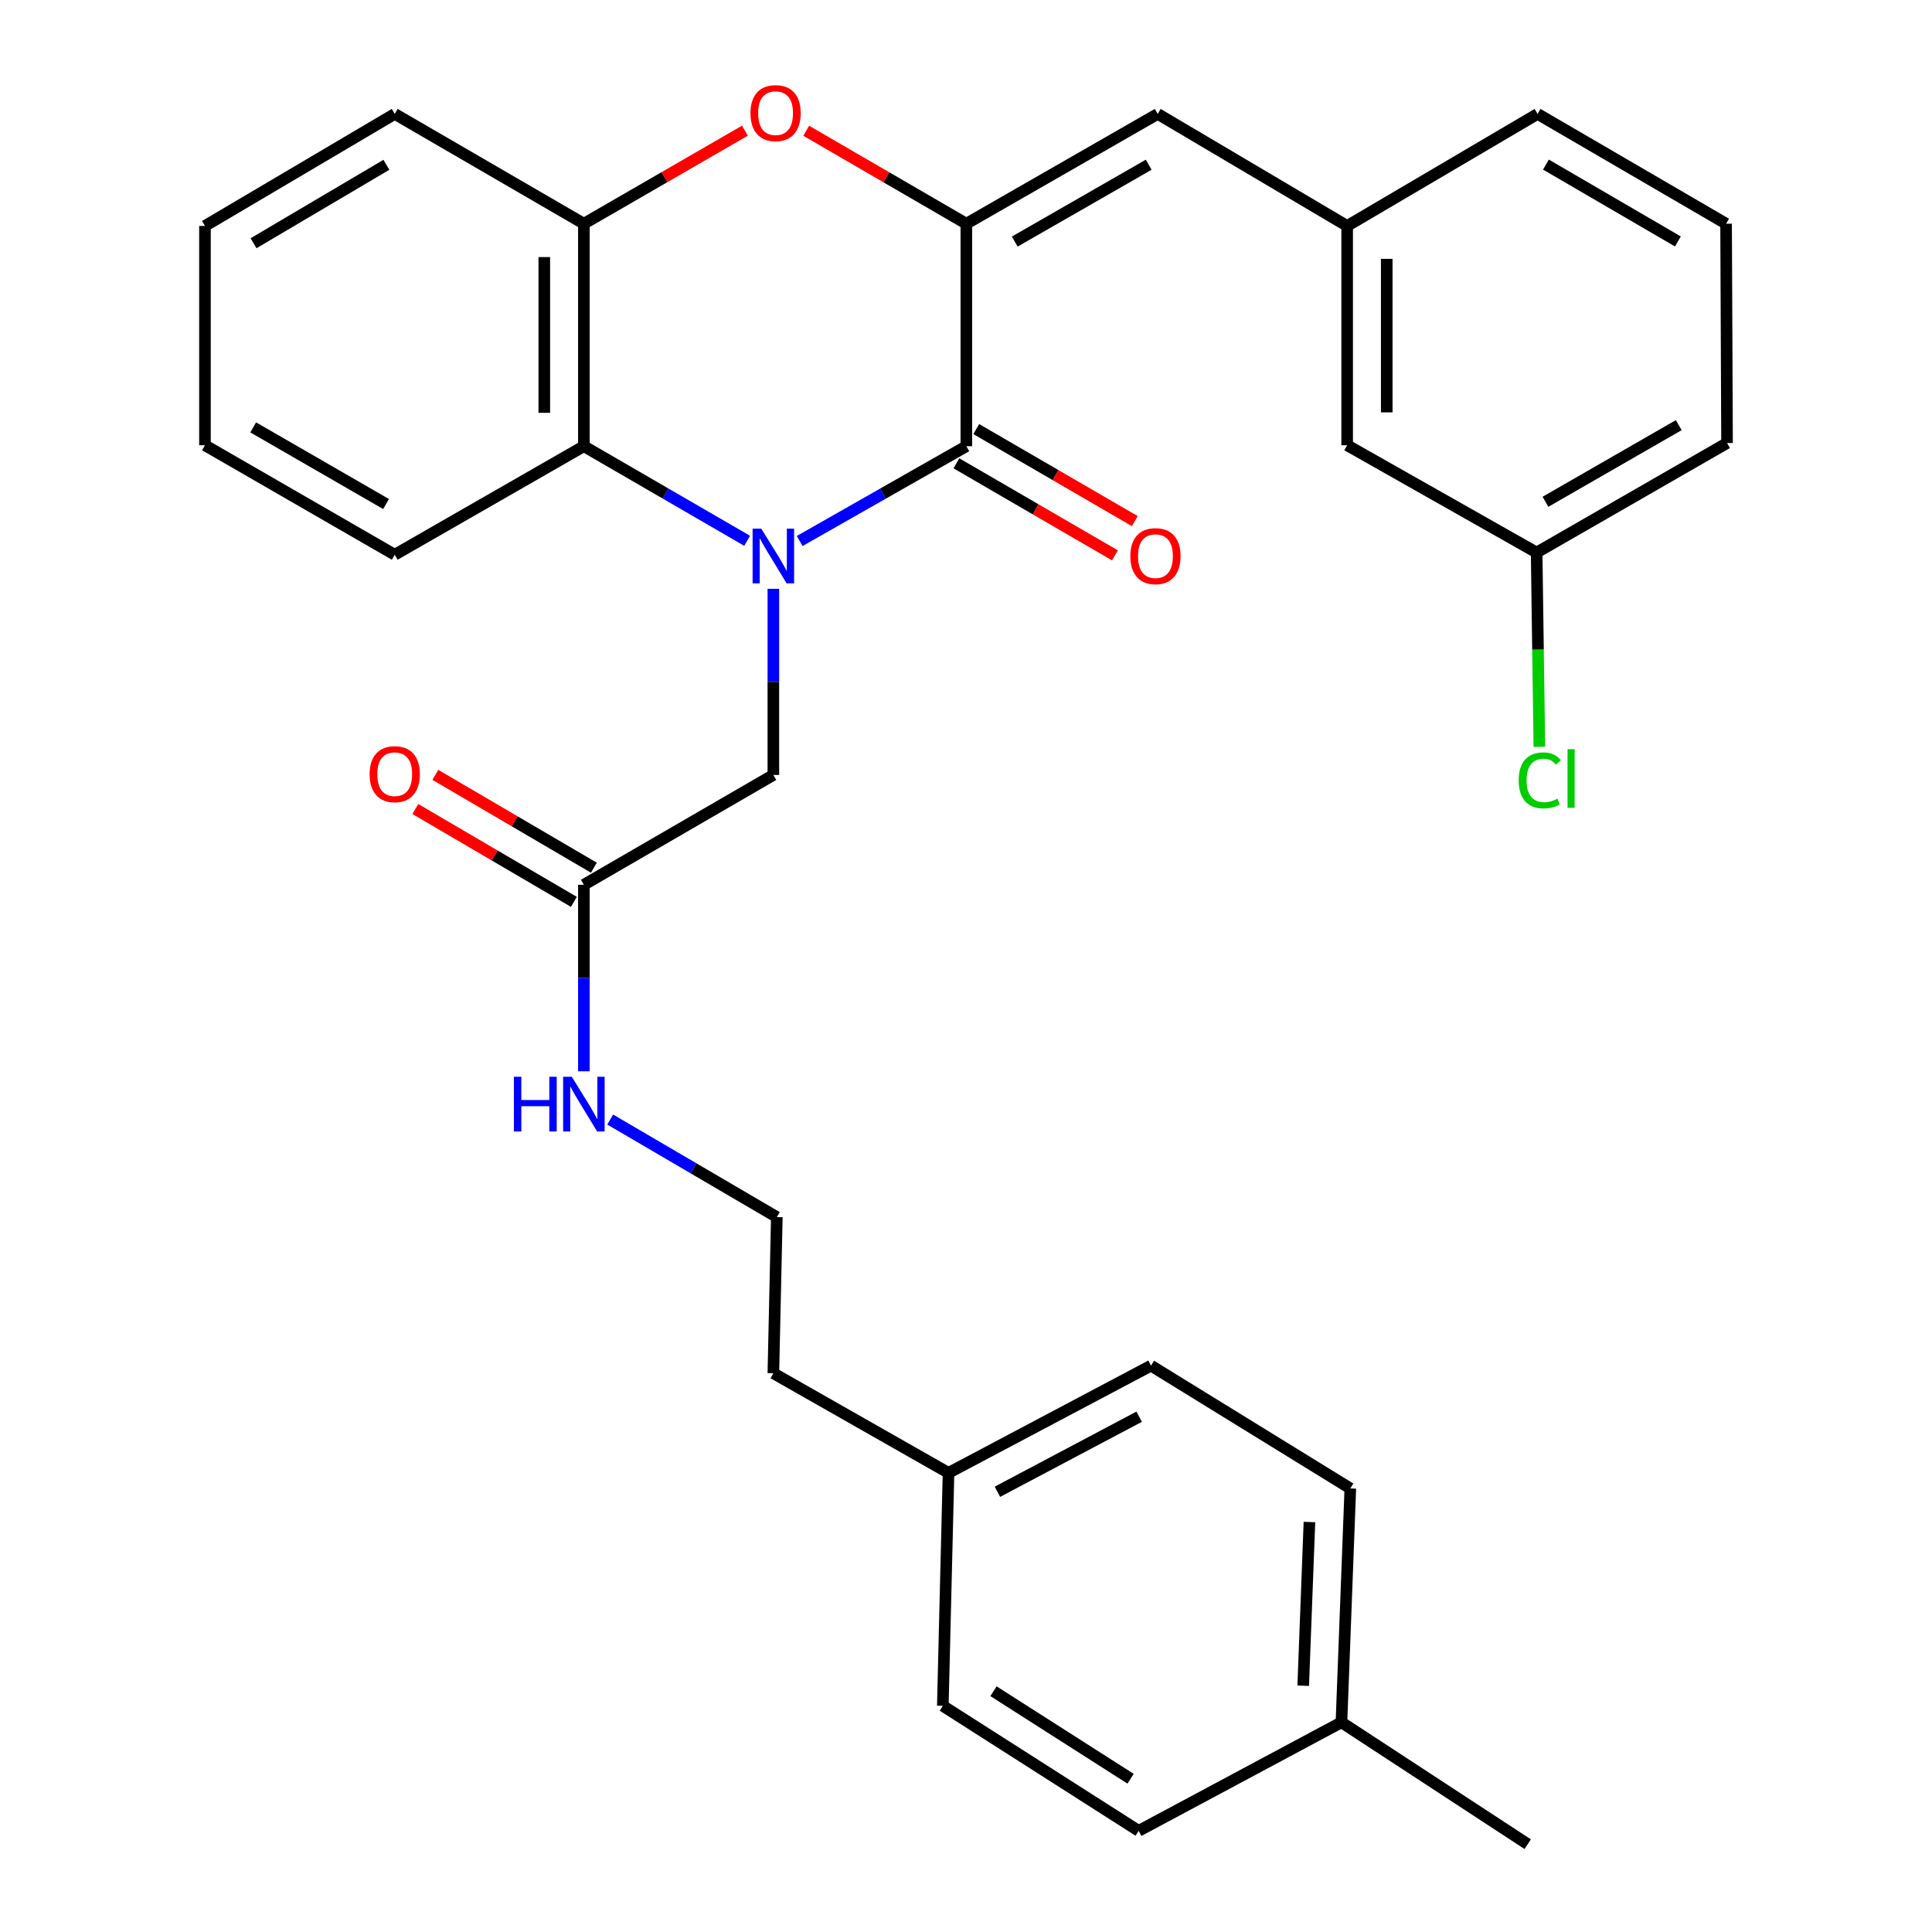 <?xml version='1.0' encoding='iso-8859-1'?>
<svg version='1.1' baseProfile='full'
              xmlns='http://www.w3.org/2000/svg'
                      xmlns:rdkit='http://www.rdkit.org/xml'
                      xmlns:xlink='http://www.w3.org/1999/xlink'
                  xml:space='preserve'
width='1000px' height='1000px' viewBox='0 0 1000 1000'>
<!-- END OF HEADER -->
<rect style='opacity:1.0;fill:#FFFFFF;stroke:none' width='1000' height='1000' x='0' y='0'> </rect>
<path class='bond-0' d='M 413.9,280.032 L 457.035,255.493' style='fill:none;fill-rule:evenodd;stroke:#0000FF;stroke-width:6px;stroke-linecap:butt;stroke-linejoin:miter;stroke-opacity:1' />
<path class='bond-0' d='M 457.035,255.493 L 500.171,230.953' style='fill:none;fill-rule:evenodd;stroke:#000000;stroke-width:6px;stroke-linecap:butt;stroke-linejoin:miter;stroke-opacity:1' />
<path class='bond-3' d='M 386.713,279.912 L 344.463,255.433' style='fill:none;fill-rule:evenodd;stroke:#0000FF;stroke-width:6px;stroke-linecap:butt;stroke-linejoin:miter;stroke-opacity:1' />
<path class='bond-3' d='M 344.463,255.433 L 302.213,230.953' style='fill:none;fill-rule:evenodd;stroke:#000000;stroke-width:6px;stroke-linecap:butt;stroke-linejoin:miter;stroke-opacity:1' />
<path class='bond-6' d='M 400.287,304.77 L 400.287,352.942' style='fill:none;fill-rule:evenodd;stroke:#0000FF;stroke-width:6px;stroke-linecap:butt;stroke-linejoin:miter;stroke-opacity:1' />
<path class='bond-6' d='M 400.287,352.942 L 400.287,401.115' style='fill:none;fill-rule:evenodd;stroke:#000000;stroke-width:6px;stroke-linecap:butt;stroke-linejoin:miter;stroke-opacity:1' />
<path class='bond-1' d='M 500.171,230.953 L 500.171,115.794' style='fill:none;fill-rule:evenodd;stroke:#000000;stroke-width:6px;stroke-linecap:butt;stroke-linejoin:miter;stroke-opacity:1' />
<path class='bond-8' d='M 495.028,239.813 L 536.059,263.631' style='fill:none;fill-rule:evenodd;stroke:#000000;stroke-width:6px;stroke-linecap:butt;stroke-linejoin:miter;stroke-opacity:1' />
<path class='bond-8' d='M 536.059,263.631 L 577.09,287.448' style='fill:none;fill-rule:evenodd;stroke:#FF0000;stroke-width:6px;stroke-linecap:butt;stroke-linejoin:miter;stroke-opacity:1' />
<path class='bond-8' d='M 505.314,222.093 L 546.345,245.91' style='fill:none;fill-rule:evenodd;stroke:#000000;stroke-width:6px;stroke-linecap:butt;stroke-linejoin:miter;stroke-opacity:1' />
<path class='bond-8' d='M 546.345,245.91 L 587.376,269.728' style='fill:none;fill-rule:evenodd;stroke:#FF0000;stroke-width:6px;stroke-linecap:butt;stroke-linejoin:miter;stroke-opacity:1' />
<path class='bond-5' d='M 500.171,115.794 L 599.224,58.96' style='fill:none;fill-rule:evenodd;stroke:#000000;stroke-width:6px;stroke-linecap:butt;stroke-linejoin:miter;stroke-opacity:1' />
<path class='bond-5' d='M 525.226,125.04 L 594.563,85.256' style='fill:none;fill-rule:evenodd;stroke:#000000;stroke-width:6px;stroke-linecap:butt;stroke-linejoin:miter;stroke-opacity:1' />
<path class='bond-31' d='M 500.171,115.794 L 458.731,91.734' style='fill:none;fill-rule:evenodd;stroke:#000000;stroke-width:6px;stroke-linecap:butt;stroke-linejoin:miter;stroke-opacity:1' />
<path class='bond-31' d='M 458.731,91.734 L 417.291,67.675' style='fill:none;fill-rule:evenodd;stroke:#FF0000;stroke-width:6px;stroke-linecap:butt;stroke-linejoin:miter;stroke-opacity:1' />
<path class='bond-2' d='M 385.572,67.635 L 343.892,91.715' style='fill:none;fill-rule:evenodd;stroke:#FF0000;stroke-width:6px;stroke-linecap:butt;stroke-linejoin:miter;stroke-opacity:1' />
<path class='bond-2' d='M 343.892,91.715 L 302.213,115.794' style='fill:none;fill-rule:evenodd;stroke:#000000;stroke-width:6px;stroke-linecap:butt;stroke-linejoin:miter;stroke-opacity:1' />
<path class='bond-4' d='M 302.213,230.953 L 302.213,115.794' style='fill:none;fill-rule:evenodd;stroke:#000000;stroke-width:6px;stroke-linecap:butt;stroke-linejoin:miter;stroke-opacity:1' />
<path class='bond-4' d='M 281.724,213.679 L 281.724,133.068' style='fill:none;fill-rule:evenodd;stroke:#000000;stroke-width:6px;stroke-linecap:butt;stroke-linejoin:miter;stroke-opacity:1' />
<path class='bond-22' d='M 302.213,230.953 L 204.309,287.127' style='fill:none;fill-rule:evenodd;stroke:#000000;stroke-width:6px;stroke-linecap:butt;stroke-linejoin:miter;stroke-opacity:1' />
<path class='bond-23' d='M 302.213,115.794 L 204.309,58.96' style='fill:none;fill-rule:evenodd;stroke:#000000;stroke-width:6px;stroke-linecap:butt;stroke-linejoin:miter;stroke-opacity:1' />
<path class='bond-9' d='M 599.224,58.96 L 697.286,116.955' style='fill:none;fill-rule:evenodd;stroke:#000000;stroke-width:6px;stroke-linecap:butt;stroke-linejoin:miter;stroke-opacity:1' />
<path class='bond-7' d='M 400.287,401.115 L 302.213,457.96' style='fill:none;fill-rule:evenodd;stroke:#000000;stroke-width:6px;stroke-linecap:butt;stroke-linejoin:miter;stroke-opacity:1' />
<path class='bond-10' d='M 307.39,449.12 L 266.356,425.09' style='fill:none;fill-rule:evenodd;stroke:#000000;stroke-width:6px;stroke-linecap:butt;stroke-linejoin:miter;stroke-opacity:1' />
<path class='bond-10' d='M 266.356,425.09 L 225.323,401.059' style='fill:none;fill-rule:evenodd;stroke:#FF0000;stroke-width:6px;stroke-linecap:butt;stroke-linejoin:miter;stroke-opacity:1' />
<path class='bond-10' d='M 297.036,466.8 L 256.002,442.77' style='fill:none;fill-rule:evenodd;stroke:#000000;stroke-width:6px;stroke-linecap:butt;stroke-linejoin:miter;stroke-opacity:1' />
<path class='bond-10' d='M 256.002,442.77 L 214.969,418.74' style='fill:none;fill-rule:evenodd;stroke:#FF0000;stroke-width:6px;stroke-linecap:butt;stroke-linejoin:miter;stroke-opacity:1' />
<path class='bond-11' d='M 302.213,457.96 L 302.213,506.227' style='fill:none;fill-rule:evenodd;stroke:#000000;stroke-width:6px;stroke-linecap:butt;stroke-linejoin:miter;stroke-opacity:1' />
<path class='bond-11' d='M 302.213,506.227 L 302.213,554.494' style='fill:none;fill-rule:evenodd;stroke:#0000FF;stroke-width:6px;stroke-linecap:butt;stroke-linejoin:miter;stroke-opacity:1' />
<path class='bond-12' d='M 697.286,116.955 L 697.286,230.464' style='fill:none;fill-rule:evenodd;stroke:#000000;stroke-width:6px;stroke-linecap:butt;stroke-linejoin:miter;stroke-opacity:1' />
<path class='bond-12' d='M 717.775,133.981 L 717.775,213.438' style='fill:none;fill-rule:evenodd;stroke:#000000;stroke-width:6px;stroke-linecap:butt;stroke-linejoin:miter;stroke-opacity:1' />
<path class='bond-25' d='M 697.286,116.955 L 795.85,58.96' style='fill:none;fill-rule:evenodd;stroke:#000000;stroke-width:6px;stroke-linecap:butt;stroke-linejoin:miter;stroke-opacity:1' />
<path class='bond-21' d='M 315.846,579.474 L 358.966,604.72' style='fill:none;fill-rule:evenodd;stroke:#0000FF;stroke-width:6px;stroke-linecap:butt;stroke-linejoin:miter;stroke-opacity:1' />
<path class='bond-21' d='M 358.966,604.72 L 402.085,629.965' style='fill:none;fill-rule:evenodd;stroke:#000000;stroke-width:6px;stroke-linecap:butt;stroke-linejoin:miter;stroke-opacity:1' />
<path class='bond-13' d='M 697.286,230.464 L 795.36,285.989' style='fill:none;fill-rule:evenodd;stroke:#000000;stroke-width:6px;stroke-linecap:butt;stroke-linejoin:miter;stroke-opacity:1' />
<path class='bond-16' d='M 795.36,285.989 L 796.065,336.271' style='fill:none;fill-rule:evenodd;stroke:#000000;stroke-width:6px;stroke-linecap:butt;stroke-linejoin:miter;stroke-opacity:1' />
<path class='bond-16' d='M 796.065,336.271 L 796.77,386.552' style='fill:none;fill-rule:evenodd;stroke:#00CC00;stroke-width:6px;stroke-linecap:butt;stroke-linejoin:miter;stroke-opacity:1' />
<path class='bond-33' d='M 795.36,285.989 L 893.913,229.314' style='fill:none;fill-rule:evenodd;stroke:#000000;stroke-width:6px;stroke-linecap:butt;stroke-linejoin:miter;stroke-opacity:1' />
<path class='bond-33' d='M 799.929,259.726 L 868.916,220.054' style='fill:none;fill-rule:evenodd;stroke:#000000;stroke-width:6px;stroke-linecap:butt;stroke-linejoin:miter;stroke-opacity:1' />
<path class='bond-14' d='M 490.951,762.359 L 400.287,710.783' style='fill:none;fill-rule:evenodd;stroke:#000000;stroke-width:6px;stroke-linecap:butt;stroke-linejoin:miter;stroke-opacity:1' />
<path class='bond-19' d='M 490.951,762.359 L 488.003,882.936' style='fill:none;fill-rule:evenodd;stroke:#000000;stroke-width:6px;stroke-linecap:butt;stroke-linejoin:miter;stroke-opacity:1' />
<path class='bond-20' d='M 490.951,762.359 L 595.763,706.856' style='fill:none;fill-rule:evenodd;stroke:#000000;stroke-width:6px;stroke-linecap:butt;stroke-linejoin:miter;stroke-opacity:1' />
<path class='bond-20' d='M 516.261,772.14 L 589.63,733.288' style='fill:none;fill-rule:evenodd;stroke:#000000;stroke-width:6px;stroke-linecap:butt;stroke-linejoin:miter;stroke-opacity:1' />
<path class='bond-15' d='M 694.327,891.462 L 698.925,770.418' style='fill:none;fill-rule:evenodd;stroke:#000000;stroke-width:6px;stroke-linecap:butt;stroke-linejoin:miter;stroke-opacity:1' />
<path class='bond-15' d='M 674.542,872.528 L 677.761,787.796' style='fill:none;fill-rule:evenodd;stroke:#000000;stroke-width:6px;stroke-linecap:butt;stroke-linejoin:miter;stroke-opacity:1' />
<path class='bond-28' d='M 694.327,891.462 L 790.739,954.545' style='fill:none;fill-rule:evenodd;stroke:#000000;stroke-width:6px;stroke-linecap:butt;stroke-linejoin:miter;stroke-opacity:1' />
<path class='bond-34' d='M 694.327,891.462 L 589.366,947.647' style='fill:none;fill-rule:evenodd;stroke:#000000;stroke-width:6px;stroke-linecap:butt;stroke-linejoin:miter;stroke-opacity:1' />
<path class='bond-17' d='M 589.366,947.647 L 488.003,882.936' style='fill:none;fill-rule:evenodd;stroke:#000000;stroke-width:6px;stroke-linecap:butt;stroke-linejoin:miter;stroke-opacity:1' />
<path class='bond-17' d='M 585.187,920.671 L 514.232,875.373' style='fill:none;fill-rule:evenodd;stroke:#000000;stroke-width:6px;stroke-linecap:butt;stroke-linejoin:miter;stroke-opacity:1' />
<path class='bond-18' d='M 698.925,770.418 L 595.763,706.856' style='fill:none;fill-rule:evenodd;stroke:#000000;stroke-width:6px;stroke-linecap:butt;stroke-linejoin:miter;stroke-opacity:1' />
<path class='bond-26' d='M 402.085,629.965 L 400.287,710.783' style='fill:none;fill-rule:evenodd;stroke:#000000;stroke-width:6px;stroke-linecap:butt;stroke-linejoin:miter;stroke-opacity:1' />
<path class='bond-29' d='M 204.309,287.127 L 106.087,230.464' style='fill:none;fill-rule:evenodd;stroke:#000000;stroke-width:6px;stroke-linecap:butt;stroke-linejoin:miter;stroke-opacity:1' />
<path class='bond-29' d='M 199.815,260.88 L 131.059,221.216' style='fill:none;fill-rule:evenodd;stroke:#000000;stroke-width:6px;stroke-linecap:butt;stroke-linejoin:miter;stroke-opacity:1' />
<path class='bond-32' d='M 204.309,58.96 L 106.087,116.955' style='fill:none;fill-rule:evenodd;stroke:#000000;stroke-width:6px;stroke-linecap:butt;stroke-linejoin:miter;stroke-opacity:1' />
<path class='bond-32' d='M 199.994,85.302 L 131.238,125.899' style='fill:none;fill-rule:evenodd;stroke:#000000;stroke-width:6px;stroke-linecap:butt;stroke-linejoin:miter;stroke-opacity:1' />
<path class='bond-24' d='M 893.423,115.794 L 795.85,58.96' style='fill:none;fill-rule:evenodd;stroke:#000000;stroke-width:6px;stroke-linecap:butt;stroke-linejoin:miter;stroke-opacity:1' />
<path class='bond-24' d='M 868.475,124.973 L 800.173,85.189' style='fill:none;fill-rule:evenodd;stroke:#000000;stroke-width:6px;stroke-linecap:butt;stroke-linejoin:miter;stroke-opacity:1' />
<path class='bond-27' d='M 893.423,115.794 L 893.913,229.314' style='fill:none;fill-rule:evenodd;stroke:#000000;stroke-width:6px;stroke-linecap:butt;stroke-linejoin:miter;stroke-opacity:1' />
<path class='bond-30' d='M 106.087,230.464 L 106.087,116.955' style='fill:none;fill-rule:evenodd;stroke:#000000;stroke-width:6px;stroke-linecap:butt;stroke-linejoin:miter;stroke-opacity:1' />
<path  class='atom-0' d='M 394.027 273.616
L 403.307 288.616
Q 404.227 290.096, 405.707 292.776
Q 407.187 295.456, 407.267 295.616
L 407.267 273.616
L 411.027 273.616
L 411.027 301.936
L 407.147 301.936
L 397.187 285.536
Q 396.027 283.616, 394.787 281.416
Q 393.587 279.216, 393.227 278.536
L 393.227 301.936
L 389.547 301.936
L 389.547 273.616
L 394.027 273.616
' fill='#0000FF'/>
<path  class='atom-3' d='M 388.436 58.55
Q 388.436 51.75, 391.796 47.95
Q 395.156 44.15, 401.436 44.15
Q 407.716 44.15, 411.076 47.95
Q 414.436 51.75, 414.436 58.55
Q 414.436 65.43, 411.036 69.35
Q 407.636 73.23, 401.436 73.23
Q 395.196 73.23, 391.796 69.35
Q 388.436 65.47, 388.436 58.55
M 401.436 70.03
Q 405.756 70.03, 408.076 67.15
Q 410.436 64.23, 410.436 58.55
Q 410.436 52.99, 408.076 50.19
Q 405.756 47.35, 401.436 47.35
Q 397.116 47.35, 394.756 50.15
Q 392.436 52.95, 392.436 58.55
Q 392.436 64.27, 394.756 67.15
Q 397.116 70.03, 401.436 70.03
' fill='#FF0000'/>
<path  class='atom-9' d='M 585.063 287.856
Q 585.063 281.056, 588.423 277.256
Q 591.783 273.456, 598.063 273.456
Q 604.343 273.456, 607.703 277.256
Q 611.063 281.056, 611.063 287.856
Q 611.063 294.736, 607.663 298.656
Q 604.263 302.536, 598.063 302.536
Q 591.823 302.536, 588.423 298.656
Q 585.063 294.776, 585.063 287.856
M 598.063 299.336
Q 602.383 299.336, 604.703 296.456
Q 607.063 293.536, 607.063 287.856
Q 607.063 282.296, 604.703 279.496
Q 602.383 276.656, 598.063 276.656
Q 593.743 276.656, 591.383 279.456
Q 589.063 282.256, 589.063 287.856
Q 589.063 293.576, 591.383 296.456
Q 593.743 299.336, 598.063 299.336
' fill='#FF0000'/>
<path  class='atom-11' d='M 191.309 400.705
Q 191.309 393.905, 194.669 390.105
Q 198.029 386.305, 204.309 386.305
Q 210.589 386.305, 213.949 390.105
Q 217.309 393.905, 217.309 400.705
Q 217.309 407.585, 213.909 411.505
Q 210.509 415.385, 204.309 415.385
Q 198.069 415.385, 194.669 411.505
Q 191.309 407.625, 191.309 400.705
M 204.309 412.185
Q 208.629 412.185, 210.949 409.305
Q 213.309 406.385, 213.309 400.705
Q 213.309 395.145, 210.949 392.345
Q 208.629 389.505, 204.309 389.505
Q 199.989 389.505, 197.629 392.305
Q 195.309 395.105, 195.309 400.705
Q 195.309 406.425, 197.629 409.305
Q 199.989 412.185, 204.309 412.185
' fill='#FF0000'/>
<path  class='atom-12' d='M 265.993 557.332
L 269.833 557.332
L 269.833 569.372
L 284.313 569.372
L 284.313 557.332
L 288.153 557.332
L 288.153 585.652
L 284.313 585.652
L 284.313 572.572
L 269.833 572.572
L 269.833 585.652
L 265.993 585.652
L 265.993 557.332
' fill='#0000FF'/>
<path  class='atom-12' d='M 295.953 557.332
L 305.233 572.332
Q 306.153 573.812, 307.633 576.492
Q 309.113 579.172, 309.193 579.332
L 309.193 557.332
L 312.953 557.332
L 312.953 585.652
L 309.073 585.652
L 299.113 569.252
Q 297.953 567.332, 296.713 565.132
Q 295.513 562.932, 295.153 562.252
L 295.153 585.652
L 291.473 585.652
L 291.473 557.332
L 295.953 557.332
' fill='#0000FF'/>
<path  class='atom-17' d='M 786.08 403.916
Q 786.08 396.876, 789.36 393.196
Q 792.68 389.476, 798.96 389.476
Q 804.8 389.476, 807.92 393.596
L 805.28 395.756
Q 803 392.756, 798.96 392.756
Q 794.68 392.756, 792.4 395.636
Q 790.16 398.476, 790.16 403.916
Q 790.16 409.516, 792.48 412.396
Q 794.84 415.276, 799.4 415.276
Q 802.52 415.276, 806.16 413.396
L 807.28 416.396
Q 805.8 417.356, 803.56 417.916
Q 801.32 418.476, 798.84 418.476
Q 792.68 418.476, 789.36 414.716
Q 786.08 410.956, 786.08 403.916
' fill='#00CC00'/>
<path  class='atom-17' d='M 811.36 387.756
L 815.04 387.756
L 815.04 418.116
L 811.36 418.116
L 811.36 387.756
' fill='#00CC00'/>
</svg>
